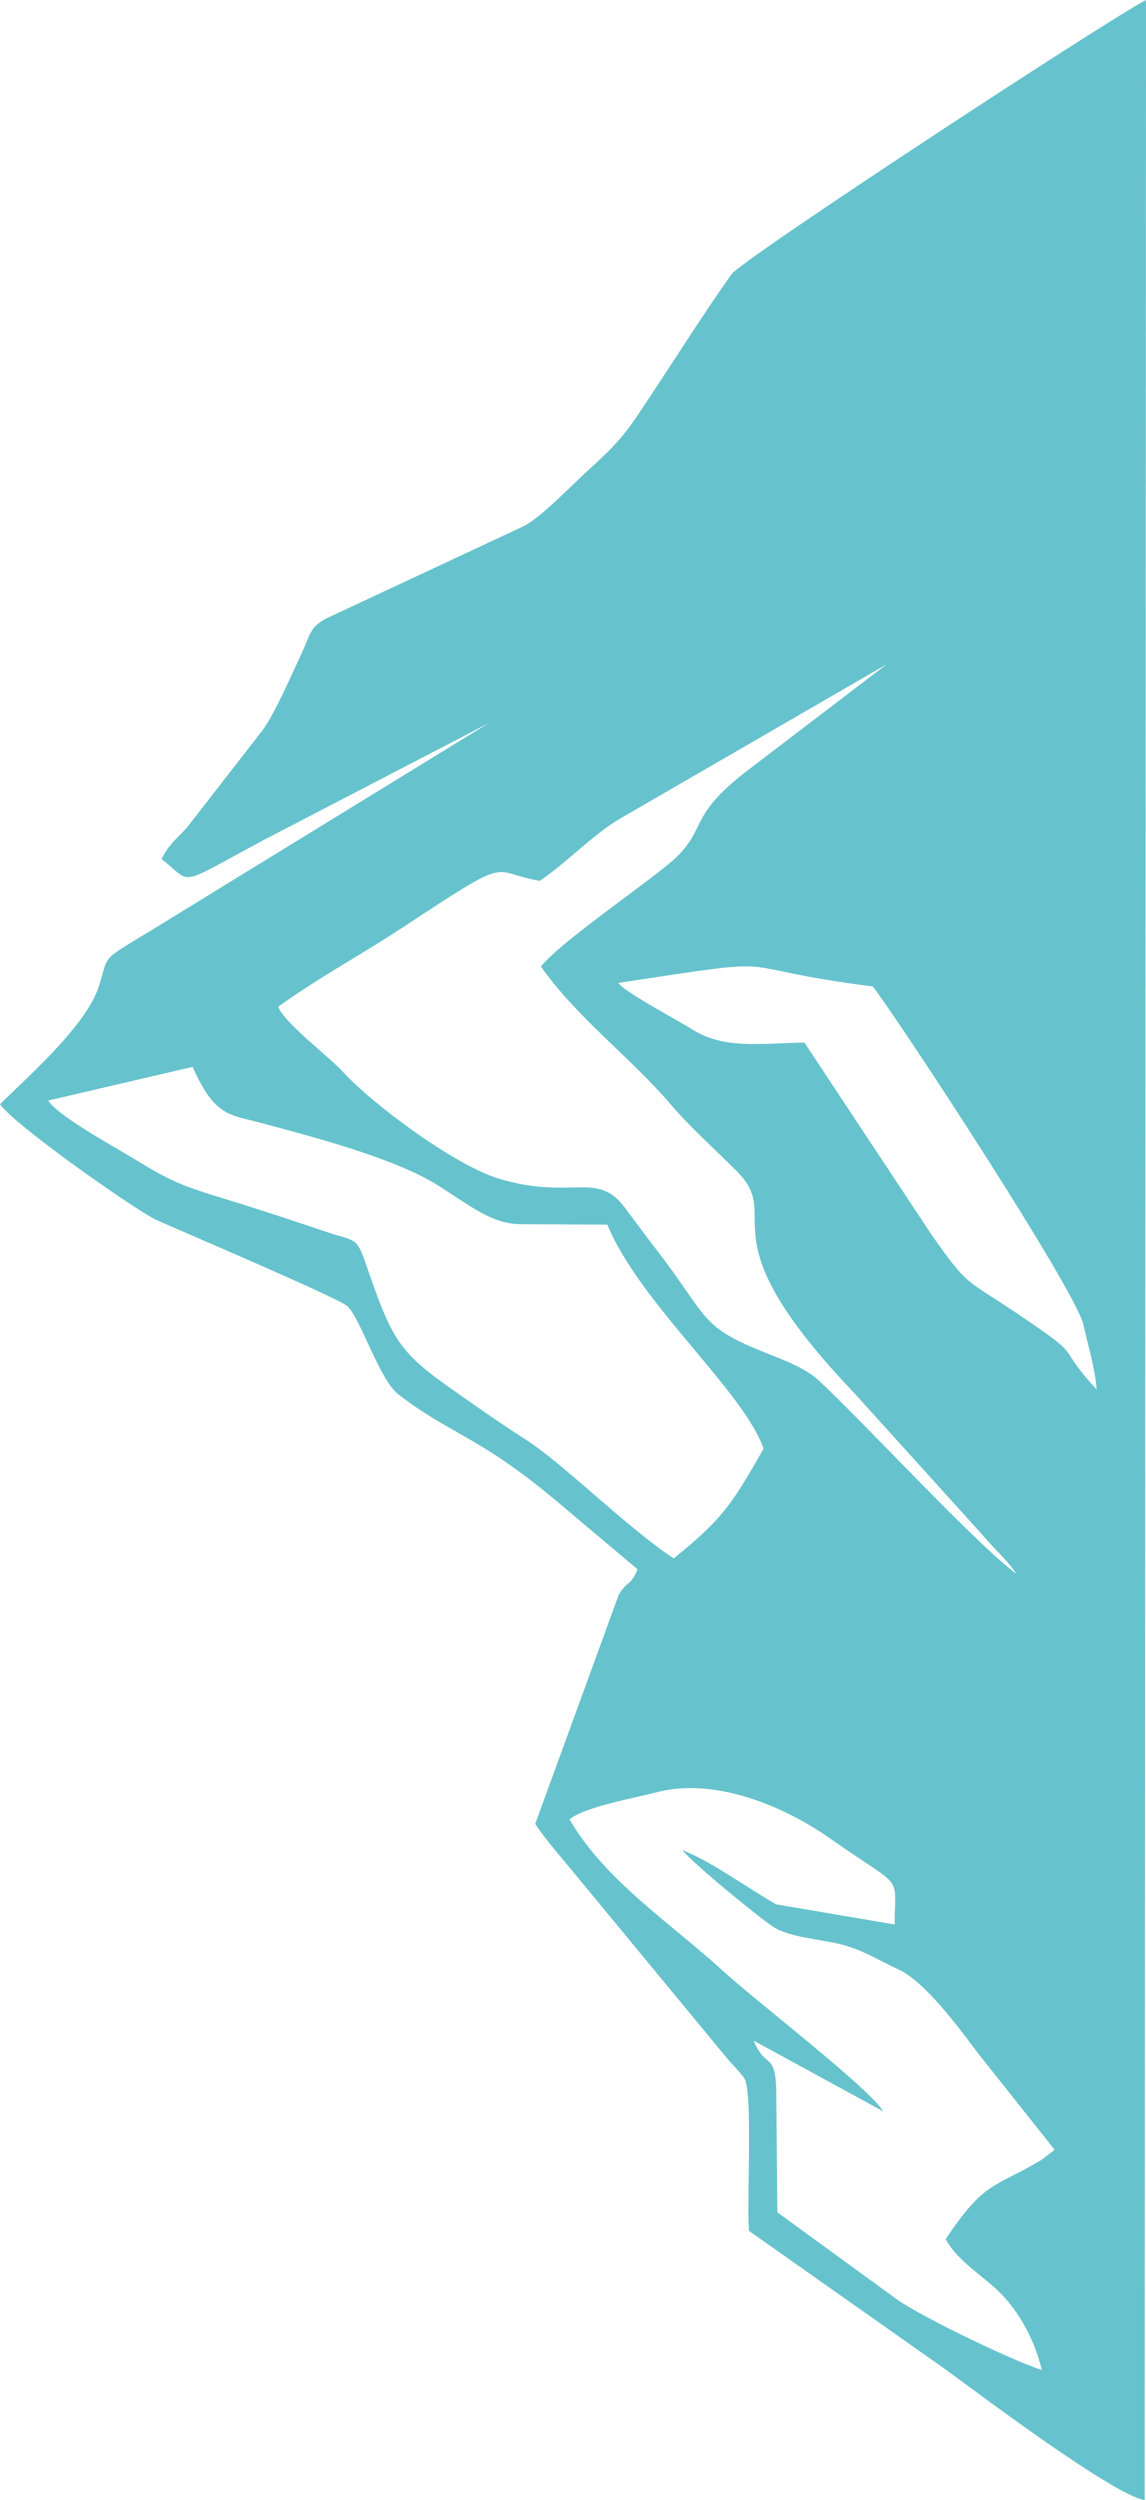 <?xml version="1.0" encoding="UTF-8"?> <svg xmlns="http://www.w3.org/2000/svg" xmlns:xlink="http://www.w3.org/1999/xlink" xmlns:xodm="http://www.corel.com/coreldraw/odm/2003" xml:space="preserve" width="90.559mm" height="197.536mm" version="1.1" style="shape-rendering:geometricPrecision; text-rendering:geometricPrecision; image-rendering:optimizeQuality; fill-rule:evenodd; clip-rule:evenodd" viewBox="0 0 9055.92 19753.68"> <defs> <style type="text/css"> .fil0 {fill:#66C3CD} </style> </defs> <g id="Слой_x0020_1">  <path class="fil0" d="M6897.85 7794.5c234.81,310.13 1604.55,2404.2 1663.44,2672.22 33.43,152.11 94.25,353.85 104.8,512.42 -354.36,-388.14 -59.43,-217.38 -641.44,-609.7 -394.9,-266.19 -370.48,-197.25 -660.63,-609.83l-1007.39 -1522.22c-357.55,6.08 -635.89,55.84 -891.68,-107.12 -96.63,-61.56 -539.85,-297.47 -578.83,-364.26 1444.16,-218.65 776.9,-129.59 2011.75,28.51l0 -0.02zm1436.27 9191.33l-107.52 82.11c-386.31,226.67 -444.74,164.77 -753.84,623.44 90.43,174.33 317.89,305.38 445.23,439.34 141.64,149.01 260.05,363.54 314.47,595.19 -258.07,-85.47 -931.16,-412.46 -1134.44,-550.74l-955.33 -695.44 -8.12 -917.21c0,-366.6 -81.96,-202.44 -178.78,-439.09l1023.55 558.64c-112.52,-186.95 -1005.42,-870.43 -1266.39,-1109.72 -409.35,-375.34 -927.51,-708.44 -1212.52,-1197.05 118.09,-100.18 533.92,-172.81 682.17,-212.78 463.06,-124.78 1014.58,109.12 1370.77,359.34 602.36,423.13 516.09,268.62 516.62,683.63l-935.7 -158.74c-217.7,-122.29 -520.63,-345.43 -740.82,-427.63 66.43,89.94 575.96,509.3 709.67,600.4 126.34,86.08 360.12,99.71 527.57,139.76 185.41,44.34 298.2,122.48 469.62,202.02 216.37,100.39 486.29,474.81 635.09,670.37l598.62 754.17 0.06 -0.02zm-4068.54 -10025.86c205.96,-140.4 400.03,-345.05 609.3,-477.43l2131.63 -1233.77 -1068.82 815.48c-503.75,376.77 -346.59,471.44 -594.74,710.3 -169.62,163.27 -920.65,668.77 -1068.16,862.6 278.85,397.96 711.53,722.08 1022.03,1085.21 163.67,191.4 347.33,352.67 526.26,532.43 384.66,386.44 -292.57,474.22 928.29,1752.86l1022.08 1130.84c85.15,102.58 188.79,190.24 259,296.94 -329.86,-243.21 -1207.79,-1201.04 -1566.07,-1531.25 -123.39,-113.7 -335.03,-178.87 -519.81,-258.3 -418.17,-179.78 -370.52,-269.84 -767.17,-782.43 -56.64,-73.21 -105.92,-139.57 -166.86,-221.39 -23.91,-32.1 -44.7,-59.13 -75.53,-100.85 -219.32,-296.92 -421.38,-52 -1003.23,-231.35 -342.98,-105.73 -987.55,-584.06 -1214.73,-831.68 -127.38,-138.86 -463.65,-387.79 -521.22,-523.54 330.05,-237.34 649.46,-406.23 984.07,-626.48 889.76,-585.71 673.86,-438.33 1083.72,-368.22l-0.05 0.02zm-141.12 2712.57l674.87 3.38c257.67,625.36 1081.31,1319.7 1234.57,1771.28 -246.52,427.16 -310.85,544.1 -709.98,865.7 -358.33,-234.16 -870.81,-746.62 -1165.33,-935.87 -235.38,-151.27 -415.6,-279.53 -628.32,-429.65 -397.77,-280.75 -446.6,-405.18 -645.64,-979.87 -67.74,-195.58 -86.8,-160.87 -295.42,-230.97 -271.72,-91.31 -549.56,-184.02 -825.69,-267.96 -361.96,-110.03 -438.33,-150.23 -729.84,-327.98 -129.04,-78.69 -578.22,-324.44 -652.71,-445.06l1141.08 -266.06c173.42,391.58 292.19,376.56 526.6,439.24 420.98,112.54 1065.53,280.27 1408.12,494.71 266.49,166.82 426.87,309.22 667.72,309.14l-0.01 -0.02zm913.88 2727.14c-56.41,137.4 -80.06,84.43 -148.75,200.12l-660.14 1810.74c75.67,114.19 168.63,221.58 264.19,336.38l1244.45 1507.39c32.56,40.86 127.59,136.24 145.95,170.91 65.82,124.19 14.98,967.88 34.57,1201.35l1551.66 1093.63c253.53,184.65 1327.61,994.62 1574.96,1033.47l10.7 -19753.68c-325.55,170.28 -3193.36,2049.94 -3275.89,2166.83 -249.14,352.78 -478.89,722.54 -732.44,1101.38 -145.38,217.17 -242.66,303.75 -418.05,464.24 -110.33,100.98 -361.2,361.6 -490.92,424.65l-1563.18 730.83c-128.41,70.53 -119.72,118.87 -189.44,268.51 -81.06,173.95 -214.87,481.61 -308.65,609.83l-601.56 774.33c-87.83,93.95 -142.66,133.39 -199.8,246.76 253.68,194.63 101.31,228.94 796.04,-144.03l1791.83 -930.95 -2124.46 1304.02c-174.56,108.43 -347.48,212.97 -523.96,321.95 -99.39,61.39 -171.8,101.67 -262.58,161.08 -134.11,87.75 -111.25,101.76 -169.94,288.2 -98.09,311.65 -545.78,703.44 -782.9,936.67 110.98,164.71 1084.5,847.09 1239.19,916.31 188.58,84.39 1447.86,620.66 1507.43,680.65 105.68,106.44 253.8,581.32 398.84,693.78 420.2,325.79 646.55,327.81 1301.21,886.32l591.64 498.28 0.04 0.01z"></path> </g> </svg> 